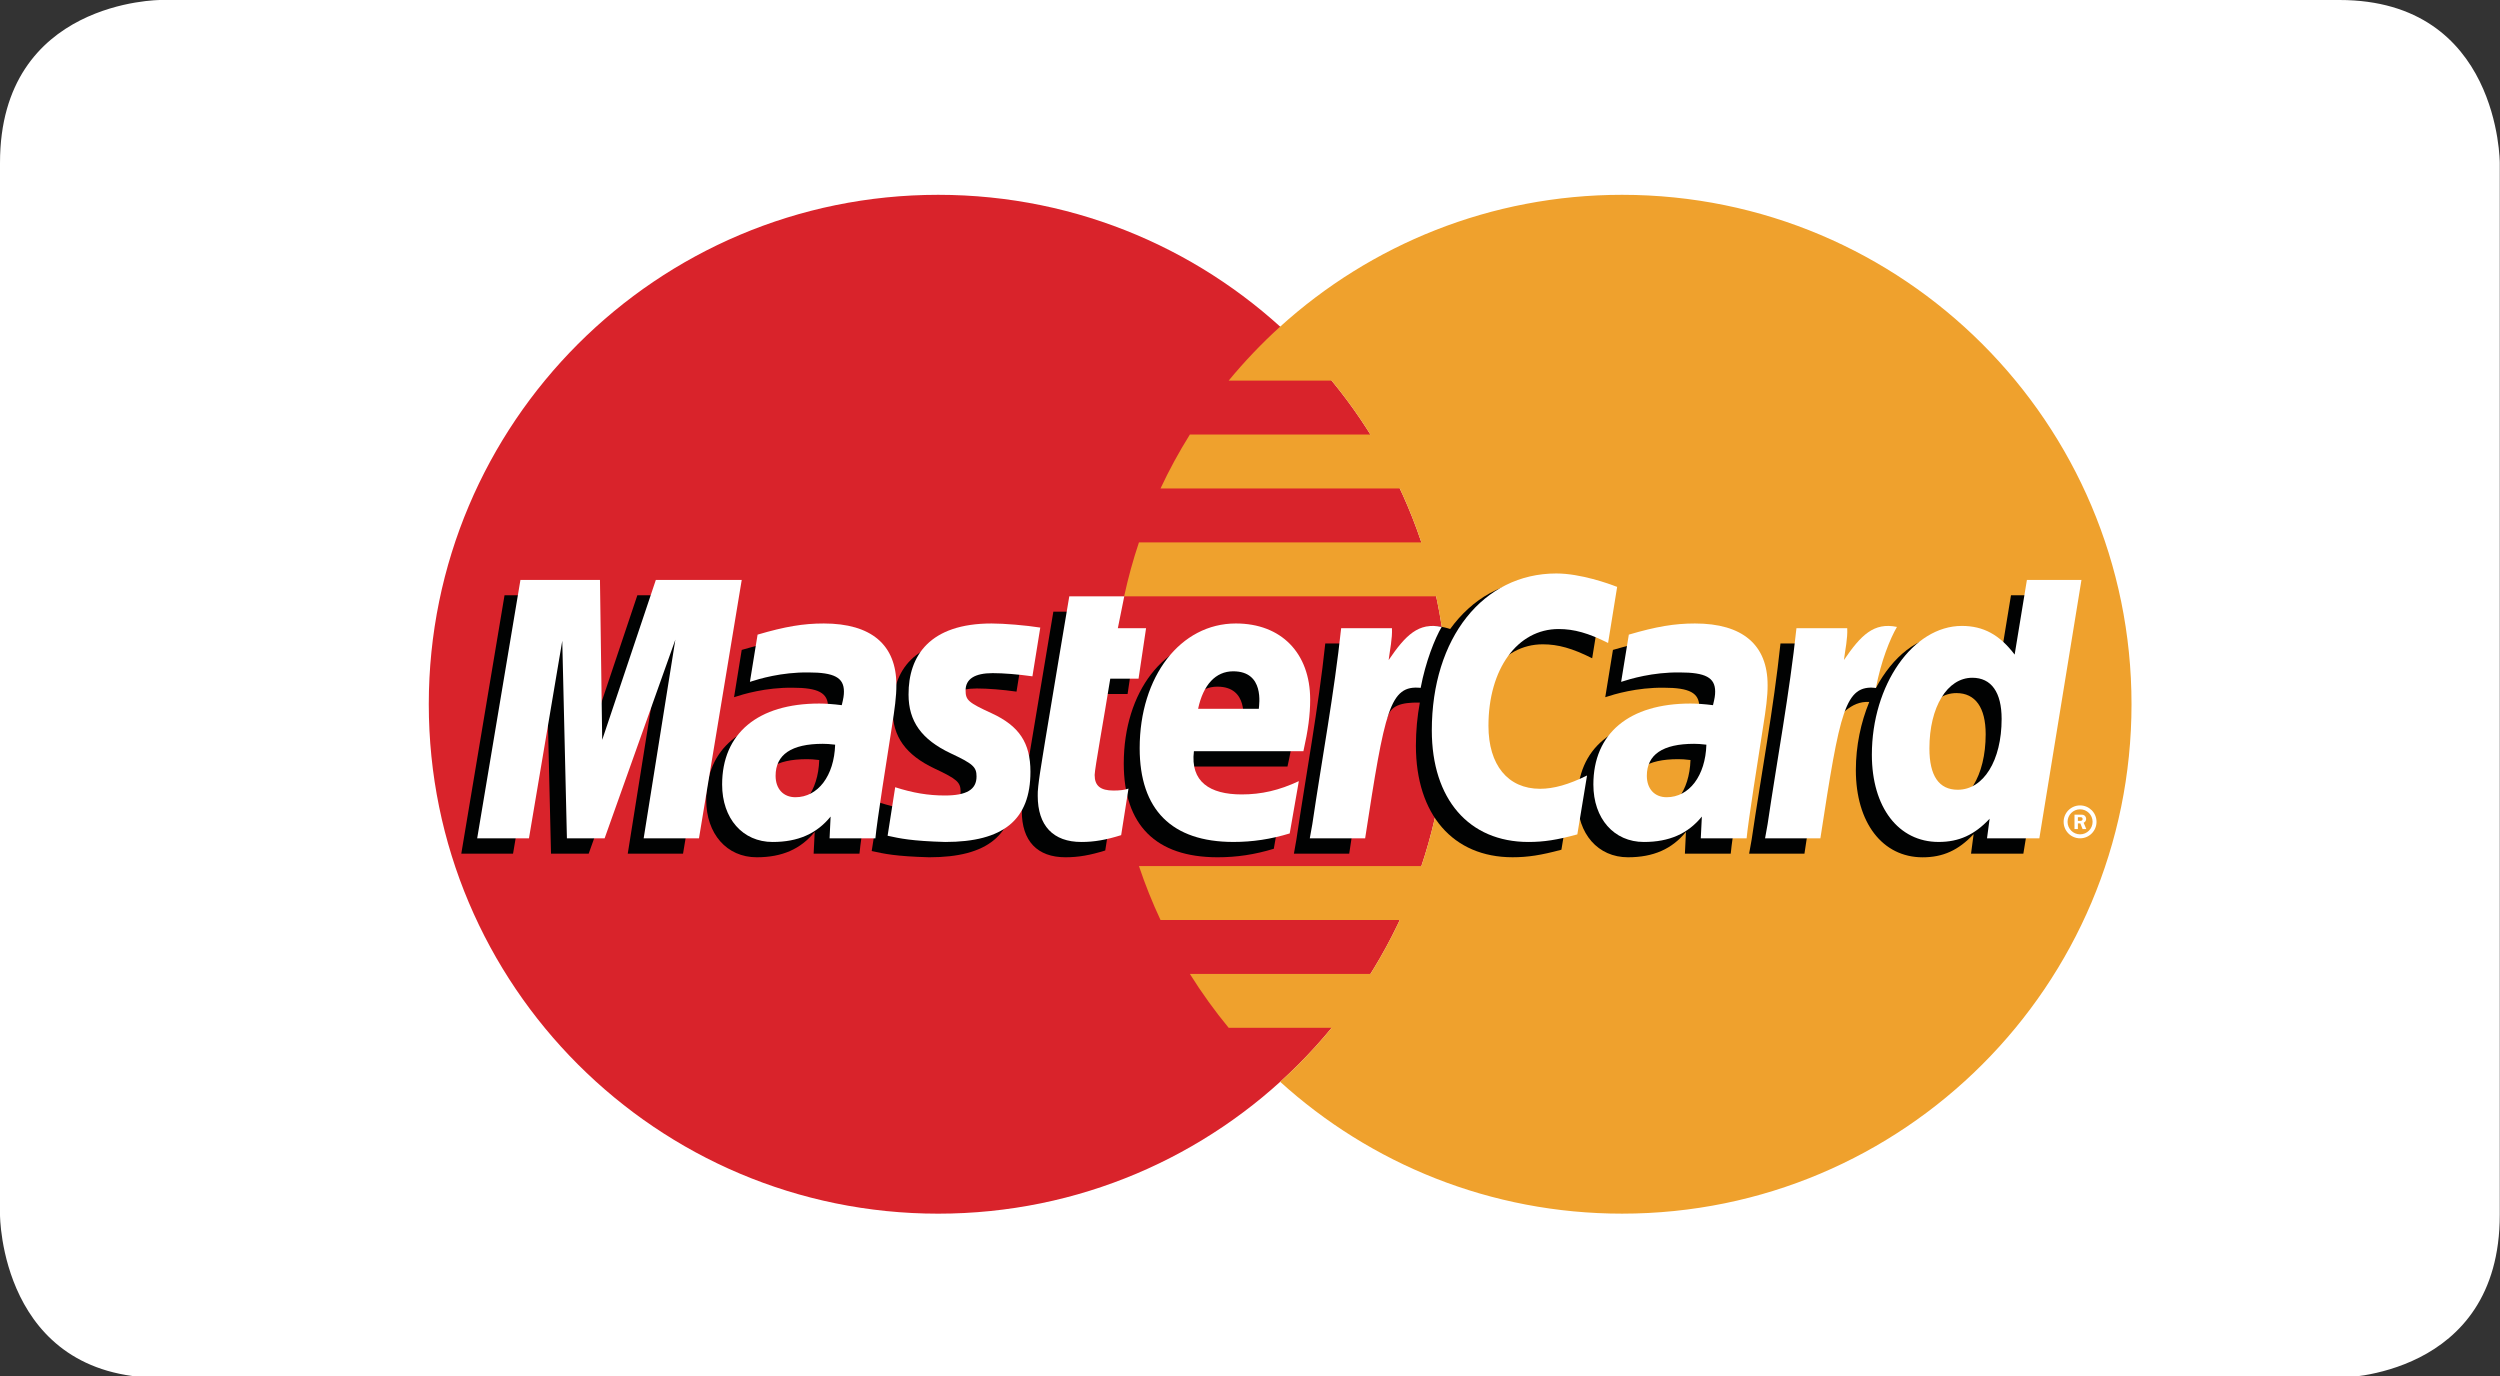 <?xml version="1.0" encoding="utf-8"?>
<!-- Generator: Adobe Illustrator 16.0.3, SVG Export Plug-In . SVG Version: 6.00 Build 0)  -->
<!DOCTYPE svg PUBLIC "-//W3C//DTD SVG 1.0//EN" "http://www.w3.org/TR/2001/REC-SVG-20010904/DTD/svg10.dtd">
<svg version="1.0" id="Ebene_1" xmlns="http://www.w3.org/2000/svg" xmlns:xlink="http://www.w3.org/1999/xlink" x="0px" y="0px"
	 width="119.74px" height="65.912px" viewBox="0 0 119.74 65.912" enable-background="new 0 0 119.74 65.912" xml:space="preserve">
<rect x="0" y="0" width="119.74" height="65.912" fill="#333333" stroke="none"/>
<path fill="#FFFFFF" d="M7.683,0C7.683,0,0,0,0,7.802v50.384c0,0,0,7.805,7.683,7.805h104.363c0,0,7.683,0,7.683-7.805V7.802
	c0,0,0-7.802-7.683-7.802H7.683z"/>
<g id="Page-1">
	<g id="mastercard">
		<path id="Fill-1" fill="#D9232B" d="M69.336,33.73c0,13.477-10.925,24.4-24.4,24.4s-24.399-10.924-24.399-24.4
			c0-13.475,10.923-24.399,24.399-24.399S69.336,20.255,69.336,33.73"/>
		<path id="Fill-2" fill="#EFA12D" d="M77.692,9.331c-6.304,0-12.048,2.392-16.38,6.316c-0.881,0.799-1.705,1.664-2.463,2.582h4.93
			c0.674,0.819,1.295,1.682,1.859,2.584H56.99c-0.519,0.83-0.989,1.691-1.406,2.583h11.461c0.391,0.837,0.736,1.698,1.032,2.583
			H54.551c-0.282,0.841-0.519,1.703-0.709,2.583h14.943c0.359,1.666,0.551,3.394,0.551,5.167c0,2.709-0.443,5.316-1.259,7.751
			H54.551c0.296,0.885,0.642,1.747,1.033,2.583h11.461c-0.418,0.892-0.889,1.754-1.406,2.584H56.99
			c0.564,0.901,1.186,1.766,1.859,2.582h4.929c-0.757,0.921-1.581,1.786-2.464,2.584c4.33,3.926,10.074,6.316,16.378,6.316
			c13.476,0,24.399-10.924,24.399-24.4C102.092,20.255,91.168,9.331,77.692,9.331"/>
		<path id="Fill-4" fill="#010202" d="M39.238,36.402c-0.278-0.033-0.4-0.041-0.591-0.041c-1.501,0-2.261,0.514-2.261,1.531
			c0,0.627,0.371,1.025,0.95,1.025C38.415,38.917,39.192,37.89,39.238,36.402z M41.165,40.886H38.97l0.051-1.043
			c-0.669,0.824-1.563,1.217-2.776,1.217c-1.436,0-2.42-1.121-2.42-2.75c0-2.45,1.712-3.88,4.651-3.88c0.3,0,0.686,0.028,1.08,0.077
			c0.082-0.331,0.104-0.473,0.104-0.651c0-0.667-0.462-0.917-1.699-0.917c-1.296-0.015-2.365,0.309-2.803,0.454
			c0.027-0.167,0.367-2.265,0.367-2.265c1.32-0.387,2.19-0.532,3.17-0.532c2.274,0,3.479,1.021,3.477,2.951
			c0.004,0.518-0.081,1.155-0.215,1.995C41.726,37,41.232,40.125,41.165,40.886z"/>
		<polyline id="Fill-5" fill="#010202" points="32.715,40.886 30.067,40.886 31.584,31.372 28.196,40.886 26.391,40.886 
			26.168,31.426 24.573,40.886 22.094,40.886 24.165,28.51 27.974,28.51 28.205,35.437 30.527,28.51 34.764,28.51 32.715,40.886 		
			"/>
		<path id="Fill-6" fill="#010202" d="M80.967,36.402c-0.277-0.033-0.4-0.041-0.591-0.041c-1.501,0-2.261,0.514-2.261,1.531
			c0,0.627,0.371,1.025,0.949,1.025C80.143,38.917,80.921,37.89,80.967,36.402z M82.895,40.886h-2.195l0.05-1.043
			c-0.669,0.824-1.563,1.217-2.775,1.217c-1.437,0-2.419-1.121-2.419-2.75c0-2.45,1.71-3.88,4.65-3.88
			c0.299,0,0.684,0.028,1.078,0.077c0.082-0.331,0.104-0.473,0.104-0.651c0-0.667-0.461-0.917-1.699-0.917
			c-1.295-0.015-2.363,0.309-2.804,0.454c0.028-0.167,0.368-2.265,0.368-2.265c1.32-0.387,2.19-0.532,3.169-0.532
			c2.276,0,3.479,1.021,3.478,2.951c0.006,0.518-0.08,1.155-0.215,1.995C83.455,37,82.961,40.125,82.895,40.886z"/>
		<path id="Fill-7" fill="#010202" d="M52.937,40.734c-0.725,0.228-1.291,0.326-1.903,0.326c-1.354,0-2.094-0.779-2.094-2.211
			c-0.019-0.444,0.195-1.615,0.363-2.684c0.153-0.939,1.148-6.868,1.148-6.868h2.633l-0.308,1.523h1.59l-0.359,2.419h-1.596
			c-0.305,1.914-0.741,4.299-0.746,4.615c0,0.52,0.277,0.745,0.907,0.745c0.302,0,0.536-0.03,0.714-0.095L52.937,40.734"/>
		<path id="Fill-8" fill="#010202" d="M61.01,40.652c-0.905,0.277-1.777,0.41-2.702,0.408c-2.947-0.004-4.484-1.542-4.484-4.49
			c0-3.44,1.955-5.974,4.608-5.974c2.171,0,3.558,1.418,3.558,3.642c0,0.738-0.095,1.459-0.325,2.477h-5.243
			c-0.177,1.461,0.757,2.068,2.289,2.068c0.942,0,1.792-0.195,2.737-0.635L61.01,40.652z M59.53,34.685
			c0.015-0.209,0.279-1.797-1.225-1.797c-0.838,0-1.438,0.64-1.683,1.797H59.53z"/>
		<path id="Fill-9" fill="#010202" d="M42.753,34.002c0,1.274,0.618,2.151,2.018,2.812c1.073,0.504,1.239,0.652,1.239,1.109
			c0,0.628-0.473,0.911-1.521,0.911c-0.79,0-1.525-0.124-2.373-0.397c0,0-0.349,2.219-0.365,2.324
			c0.603,0.133,1.139,0.254,2.757,0.299c2.795,0,4.086-1.064,4.086-3.365c0-1.383-0.541-2.193-1.868-2.804
			c-1.111-0.51-1.238-0.624-1.238-1.094c0-0.544,0.44-0.822,1.296-0.822c0.52,0,1.23,0.055,1.903,0.151l0.377-2.334
			c-0.686-0.108-1.726-0.196-2.331-0.196C43.77,30.596,42.744,32.144,42.753,34.002"/>
		<path id="Fill-10" fill="#010202" d="M73.893,30.86c0.735,0,1.422,0.193,2.366,0.669l0.434-2.687
			c-0.388-0.152-1.754-1.046-2.911-1.046c-1.773,0-3.271,0.879-4.325,2.331c-1.537-0.509-2.169,0.52-2.944,1.545l-0.688,0.16
			c0.053-0.337,0.1-0.672,0.083-1.012h-2.433c-0.332,3.115-0.922,6.271-1.383,9.39l-0.119,0.676h2.649
			c0.442-2.873,0.685-4.713,0.833-5.959l0.997-0.556c0.149-0.554,0.615-0.741,1.552-0.719c-0.122,0.657-0.188,1.349-0.188,2.063
			c0,3.293,1.776,5.344,4.628,5.344c0.734,0,1.364-0.098,2.341-0.361l0.466-2.822c-0.878,0.434-1.599,0.636-2.251,0.636
			c-1.539,0-2.471-1.137-2.471-3.016C70.529,32.771,71.914,30.86,73.893,30.86"/>
		<polyline id="Fill-12" fill="#FFFFFF" points="33.478,40.152 30.829,40.152 32.347,30.638 28.959,40.152 27.153,40.152 
			26.93,30.692 25.335,40.152 22.855,40.152 24.927,27.776 28.736,27.776 28.843,35.437 31.412,27.776 35.526,27.776 33.478,40.152 
					"/>
		<path id="Fill-11" fill="#010202" d="M96.318,28.51l-0.587,3.576c-0.724-0.953-1.503-1.643-2.53-1.643
			c-1.336,0-2.553,1.013-3.35,2.504c-1.108-0.23-2.256-0.62-2.256-0.62v0.009c0.089-0.833,0.125-1.342,0.117-1.515h-2.434
			c-0.331,3.115-0.92,6.271-1.381,9.39l-0.121,0.676h2.65c0.357-2.323,0.631-4.253,0.833-5.783c0.905-0.818,1.358-1.531,2.272-1.484
			c-0.404,0.979-0.643,2.107-0.643,3.265c0,2.517,1.273,4.177,3.199,4.177c0.971,0,1.716-0.335,2.442-1.111l-0.124,0.936h2.506
			l2.018-12.375H96.318z M93.006,38.56c-0.901,0-1.357-0.667-1.357-1.984c0-1.978,0.854-3.38,2.055-3.38
			c0.91,0,1.402,0.693,1.402,1.972C95.105,37.162,94.24,38.56,93.006,38.56z"/>
		<path id="Fill-13" fill="#FFFFFF" d="M40,35.667c-0.277-0.031-0.4-0.041-0.591-0.041c-1.501,0-2.261,0.516-2.261,1.532
			c0,0.626,0.371,1.026,0.949,1.026C39.177,38.185,39.955,37.156,40,35.667z M41.928,40.152h-2.195l0.05-1.042
			c-0.669,0.823-1.563,1.217-2.776,1.217c-1.437,0-2.42-1.122-2.42-2.75c0-2.451,1.711-3.88,4.651-3.88
			c0.3,0,0.685,0.027,1.079,0.078c0.082-0.332,0.104-0.474,0.104-0.653c0-0.667-0.461-0.915-1.699-0.915
			c-1.296-0.015-2.364,0.308-2.804,0.451c0.028-0.167,0.367-2.262,0.367-2.262c1.32-0.388,2.191-0.534,3.17-0.534
			c2.275,0,3.48,1.021,3.478,2.95c0.004,0.52-0.082,1.158-0.215,1.994C42.488,36.265,41.994,39.391,41.928,40.152z"/>
		<path id="Fill-14" fill="#FFFFFF" d="M77.455,28.109l-0.434,2.687c-0.945-0.475-1.631-0.668-2.367-0.668
			c-1.977,0-3.363,1.911-3.363,4.636c0,1.879,0.932,3.016,2.472,3.016c0.653,0,1.372-0.203,2.25-0.637l-0.465,2.821
			c-0.977,0.267-1.606,0.363-2.341,0.363c-2.852,0-4.629-2.051-4.629-5.343c0-4.425,2.455-7.517,5.965-7.517
			C75.7,27.467,77.066,27.957,77.455,28.109"/>
		<path id="Fill-15" fill="#FFFFFF" d="M81.729,35.667c-0.277-0.031-0.399-0.041-0.59-0.041c-1.501,0-2.262,0.516-2.262,1.532
			c0,0.626,0.371,1.026,0.949,1.026C80.906,38.185,81.684,37.156,81.729,35.667z M83.656,40.152h-2.195l0.051-1.042
			c-0.67,0.823-1.563,1.217-2.776,1.217c-1.436,0-2.42-1.122-2.42-2.75c0-2.451,1.712-3.88,4.651-3.88
			c0.3,0,0.685,0.027,1.078,0.078c0.082-0.332,0.104-0.474,0.104-0.653c0-0.667-0.462-0.915-1.698-0.915
			c-1.296-0.015-2.365,0.308-2.805,0.451c0.028-0.167,0.368-2.262,0.368-2.262c1.319-0.388,2.19-0.534,3.169-0.534
			c2.275,0,3.48,1.021,3.478,2.95c0.005,0.52-0.081,1.158-0.215,1.994C84.218,36.265,83.723,39.391,83.656,40.152z"/>
		<path id="Fill-16" fill="#FFFFFF" d="M53.699,40c-0.725,0.228-1.291,0.327-1.903,0.327c-1.354,0-2.093-0.778-2.093-2.212
			c-0.019-0.445,0.195-1.615,0.364-2.683c0.152-0.94,1.147-6.869,1.147-6.869h2.633l-0.307,1.524h1.352l-0.36,2.418h-1.355
			c-0.306,1.916-0.743,4.298-0.748,4.614c0,0.521,0.278,0.745,0.907,0.745c0.302,0,0.535-0.029,0.714-0.094L53.699,40"/>
		<path id="Fill-17" fill="#FFFFFF" d="M61.772,39.918c-0.904,0.276-1.778,0.409-2.702,0.408c-2.948-0.003-4.484-1.542-4.484-4.49
			c0-3.442,1.955-5.974,4.608-5.974c2.171,0,3.558,1.417,3.558,3.643c0,0.738-0.096,1.459-0.324,2.475h-5.244
			c-0.177,1.461,0.757,2.07,2.289,2.07c0.942,0,1.793-0.195,2.736-0.637L61.772,39.918z M60.292,33.95
			c0.015-0.209,0.279-1.797-1.226-1.797c-0.838,0-1.438,0.642-1.682,1.797H60.292z"/>
		<path id="Fill-18" fill="#FFFFFF" d="M43.516,33.269c0,1.273,0.617,2.15,2.017,2.811c1.073,0.504,1.239,0.654,1.239,1.11
			c0,0.628-0.473,0.911-1.521,0.911c-0.791,0-1.526-0.123-2.375-0.396c0,0-0.347,2.218-0.363,2.324
			c0.601,0.131,1.138,0.251,2.756,0.298c2.795,0,4.085-1.064,4.085-3.364c0-1.384-0.539-2.195-1.867-2.805
			c-1.11-0.511-1.239-0.623-1.239-1.094c0-0.544,0.441-0.824,1.297-0.824c0.519,0,1.229,0.058,1.904,0.153l0.376-2.335
			c-0.686-0.109-1.725-0.196-2.331-0.196C44.532,29.862,43.507,31.409,43.516,33.269"/>
		<path id="Fill-19" fill="#FFFFFF" d="M97.676,40.152H95.17l0.125-0.938c-0.727,0.777-1.473,1.112-2.443,1.112
			c-1.925,0-3.197-1.659-3.197-4.177c0-3.348,1.975-6.17,4.31-6.17c1.028,0,1.806,0.42,2.529,1.373l0.587-3.576h2.613L97.676,40.152
			z M93.769,37.826c1.233,0,2.101-1.397,2.101-3.392c0-1.278-0.494-1.972-1.404-1.972c-1.201,0-2.055,1.402-2.055,3.38
			C92.41,37.16,92.867,37.826,93.769,37.826z"/>
		<path id="Fill-20" fill="#FFFFFF" d="M86.043,30.087c-0.332,3.115-0.922,6.271-1.382,9.389l-0.121,0.676h2.649
			c0.947-6.154,1.176-7.356,2.662-7.206c0.236-1.26,0.678-2.363,1.006-2.919c-1.109-0.231-1.729,0.396-2.54,1.586
			c0.063-0.515,0.182-1.015,0.158-1.526H86.043"/>
		<path id="Fill-21" fill="#FFFFFF" d="M64.236,30.087c-0.332,3.115-0.921,6.271-1.381,9.389l-0.121,0.676h2.651
			c0.946-6.154,1.175-7.356,2.659-7.206c0.238-1.26,0.68-2.363,1.006-2.919c-1.108-0.231-1.729,0.396-2.539,1.586
			c0.064-0.515,0.181-1.015,0.158-1.526H64.236"/>
		<path id="Fill-22" fill="#FFFFFF" d="M98.84,39.363c0-0.436,0.353-0.787,0.787-0.787c0.436,0,0.788,0.352,0.788,0.787
			s-0.353,0.789-0.788,0.789C99.192,40.152,98.84,39.798,98.84,39.363z M99.627,39.962c0.332,0,0.6-0.269,0.6-0.6
			c0-0.33-0.268-0.599-0.6-0.599c-0.33,0-0.599,0.269-0.599,0.599C99.028,39.694,99.297,39.962,99.627,39.962z M99.521,39.708
			h-0.161v-0.69h0.293c0.061,0,0.123,0.002,0.176,0.034c0.057,0.039,0.089,0.104,0.089,0.174c0,0.077-0.046,0.151-0.12,0.179
			l0.127,0.304h-0.178l-0.107-0.272h-0.118V39.708z M99.521,39.316h0.089c0.033,0,0.07,0.003,0.1-0.014
			c0.026-0.017,0.04-0.049,0.04-0.078c0-0.027-0.017-0.057-0.038-0.072c-0.028-0.016-0.074-0.012-0.104-0.012h-0.086V39.316z"/>
	</g>
</g>
</svg>

